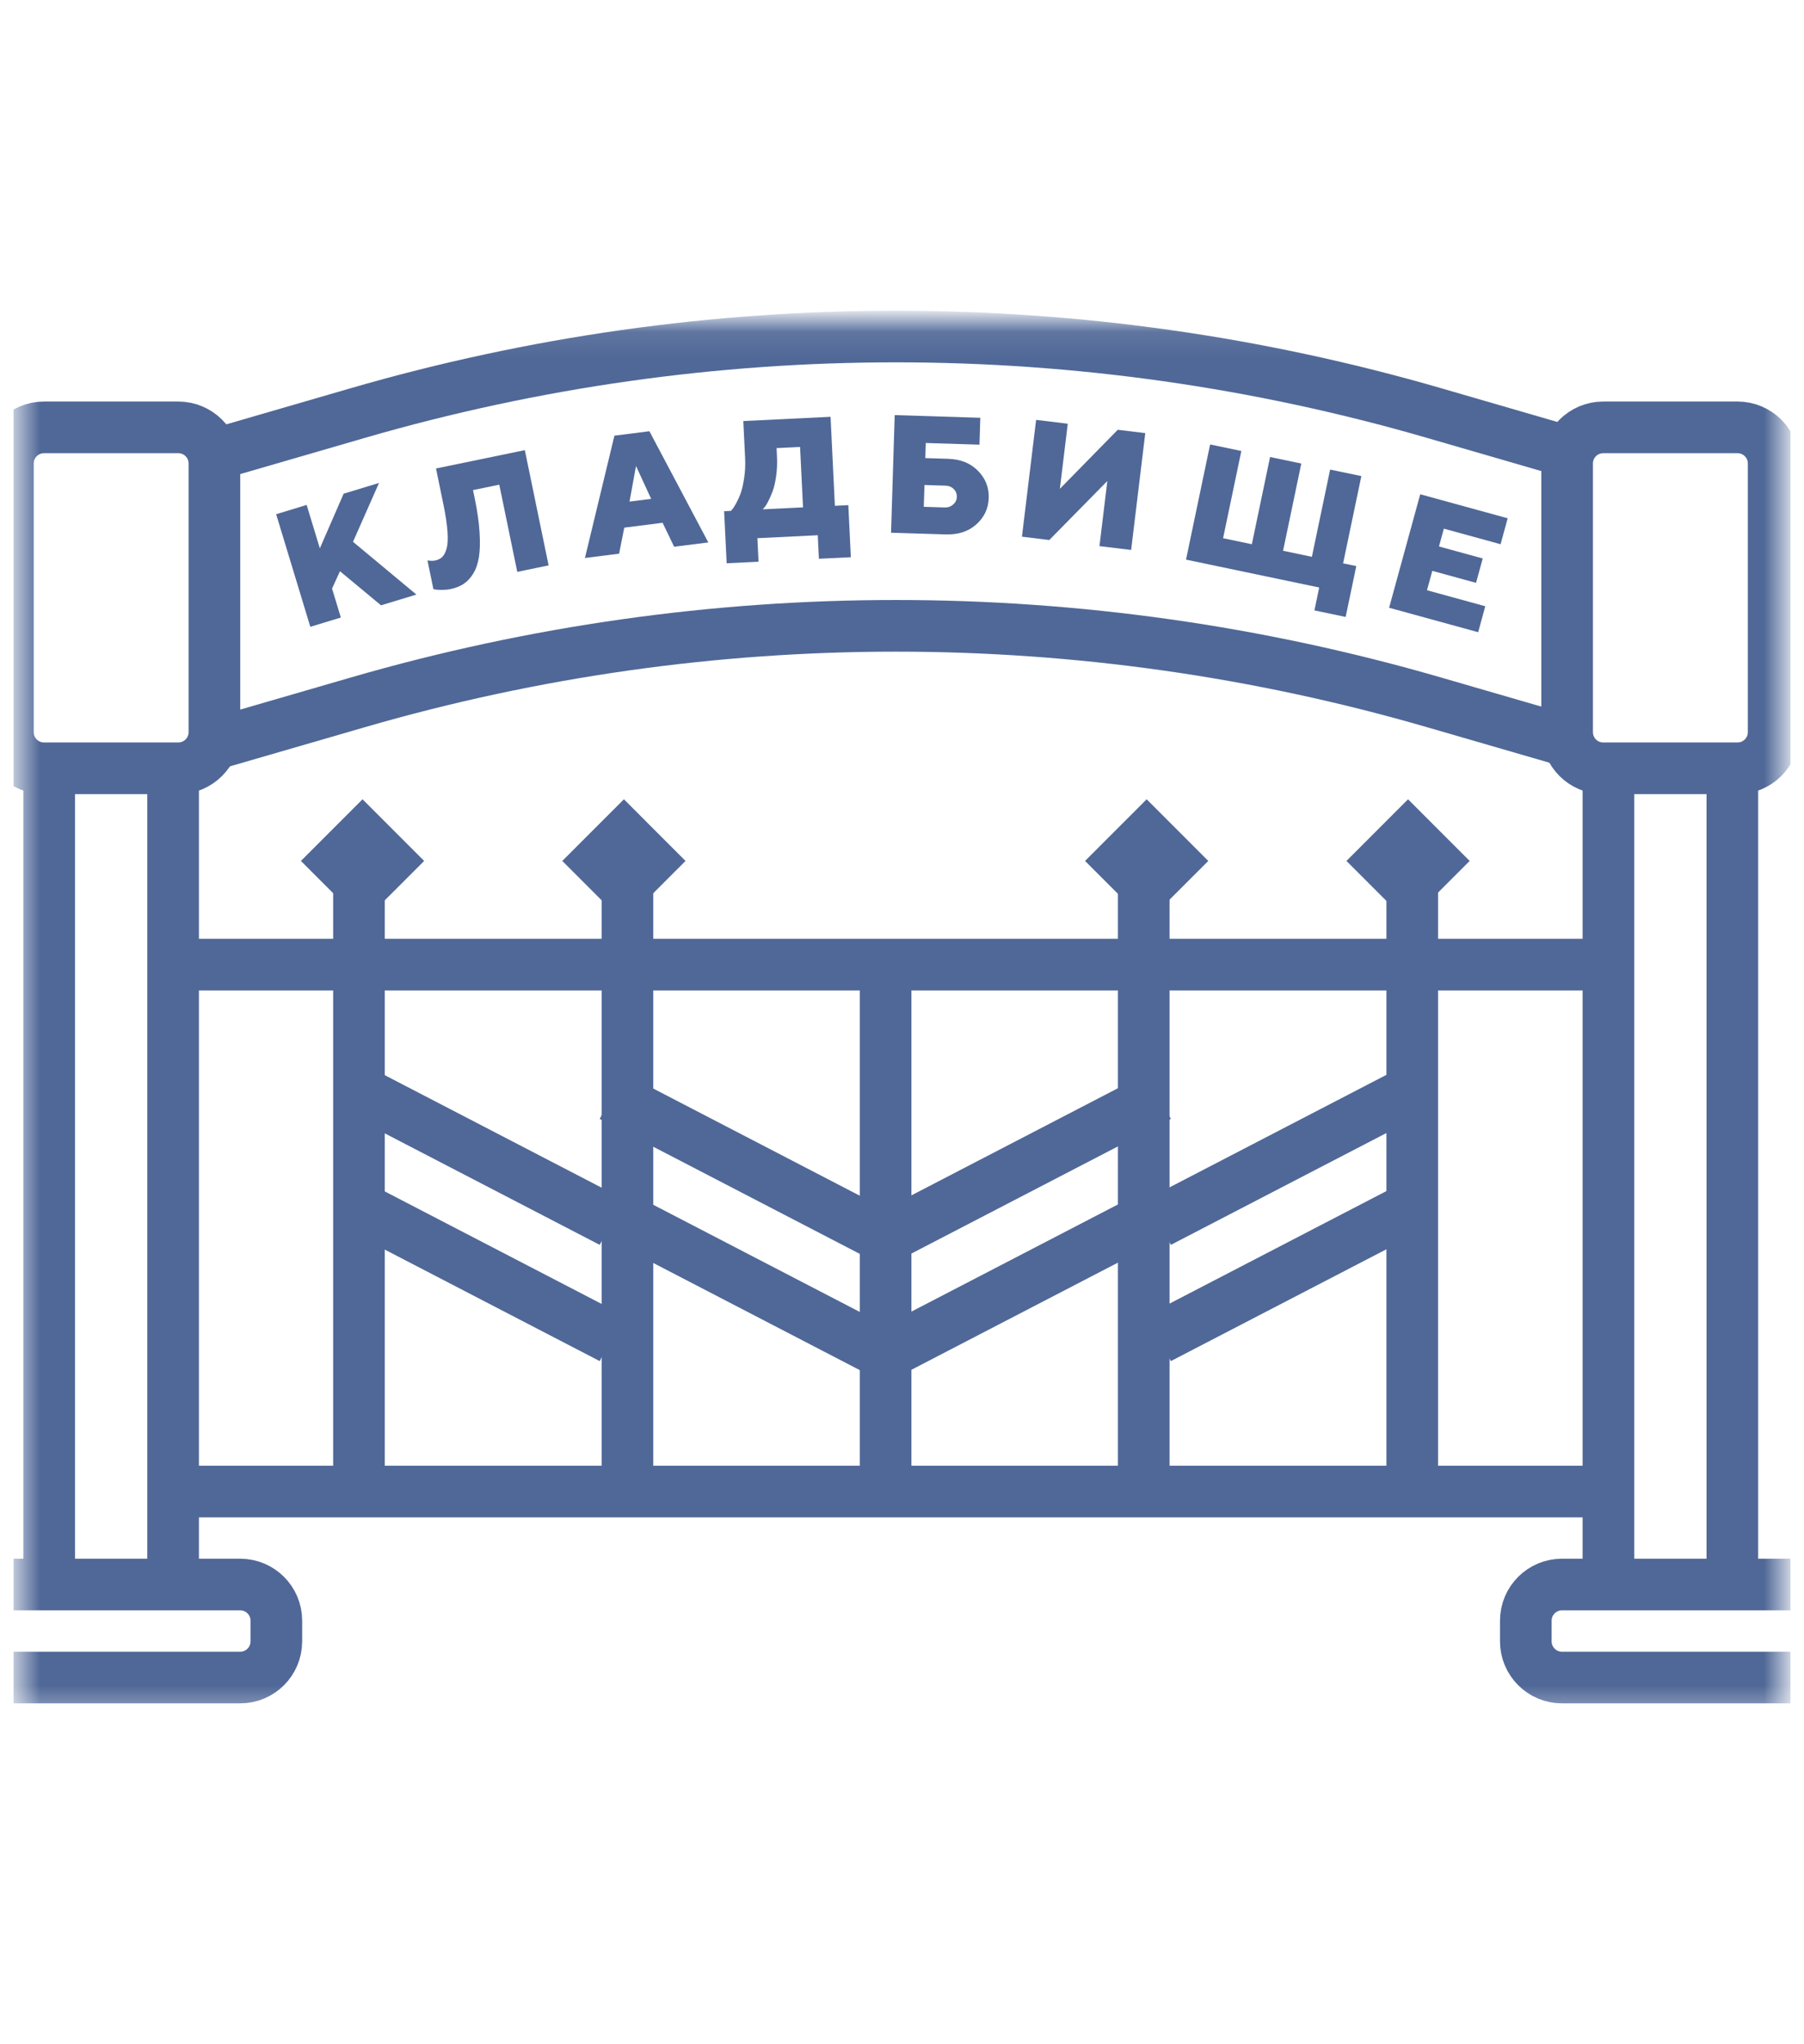 <svg width="68" height="77" viewBox="0 0 68 77" fill="none" xmlns="http://www.w3.org/2000/svg">
<g clip-path="url(#clip0_1_604)">
<mask id="mask0_1_604" style="mask-type:luminance" maskUnits="userSpaceOnUse" x="0" y="0" width="68" height="77">
<path d="M67.294 0.65H0.637V76.078H67.294V0.65Z" fill="white"/>
</mask>
<g mask="url(#mask0_1_604)">
<mask id="mask1_1_604" style="mask-type:luminance" maskUnits="userSpaceOnUse" x="-3" y="12" width="74" height="53">
<path d="M70.164 12.091H-2.233V64.638H70.164V12.091Z" fill="white"/>
</mask>
<g mask="url(#mask1_1_604)">
<path d="M1.854 59.499V28.75" stroke="#506897" stroke-width="1.946"/>
<path d="M6.525 59.499V28.75" stroke="#506897" stroke-width="1.946"/>
<path d="M6.33 36.34H60.433" stroke="#506897" stroke-width="1.946"/>
<path d="M13.531 31.863V56.774" stroke="#506897" stroke-width="1.946"/>
<path d="M43.112 31.863V56.774" stroke="#506897" stroke-width="1.946"/>
<path d="M23.651 31.863V56.774" stroke="#506897" stroke-width="1.946"/>
<path d="M53.233 31.863V56.774" stroke="#506897" stroke-width="1.946"/>
<path d="M33.382 36.145V56.774" stroke="#506897" stroke-width="1.946"/>
<path d="M13.2 45.304L23.053 50.413" stroke="#506897" stroke-width="1.946"/>
<path d="M13.2 40.925L23.053 46.034" stroke="#506897" stroke-width="1.946"/>
<path d="M53.539 45.304L43.686 50.413" stroke="#506897" stroke-width="1.946"/>
<path d="M53.539 40.925L43.686 46.034" stroke="#506897" stroke-width="1.946"/>
<path d="M23.053 45.669L32.905 50.778" stroke="#506897" stroke-width="1.946"/>
<path d="M23.053 41.29L32.905 46.399" stroke="#506897" stroke-width="1.946"/>
<path d="M43.686 45.669L33.834 50.778" stroke="#506897" stroke-width="1.946"/>
<path d="M43.686 41.29L33.834 46.399" stroke="#506897" stroke-width="1.946"/>
<path d="M6.33 56.191H60.433" stroke="#506897" stroke-width="1.946"/>
<path d="M60.628 59.499V28.75" stroke="#506897" stroke-width="1.946"/>
<path d="M65.299 59.499V28.75" stroke="#506897" stroke-width="1.946"/>
<path d="M9.055 59.694H0.102C-0.65 59.694 -1.26 60.303 -1.26 61.056V61.834C-1.26 62.587 -0.65 63.197 0.102 63.197H9.055C9.807 63.197 10.417 62.587 10.417 61.834V61.056C10.417 60.303 9.807 59.694 9.055 59.694Z" stroke="#506897" stroke-width="1.946" stroke-linejoin="round"/>
<path d="M67.829 59.694H58.876C58.124 59.694 57.514 60.303 57.514 61.056V61.834C57.514 62.587 58.124 63.197 58.876 63.197H67.829C68.581 63.197 69.191 62.587 69.191 61.834V61.056C69.191 60.303 68.581 59.694 67.829 59.694Z" stroke="#506897" stroke-width="1.946" stroke-linejoin="round"/>
<path d="M8.276 17.073L13.493 15.559C26.739 11.717 40.803 11.717 54.049 15.559L59.266 17.073" stroke="#506897" stroke-width="1.946"/>
<path d="M8.276 27.971L13.493 26.458C26.739 22.616 40.803 22.616 54.049 26.458L59.266 27.971" stroke="#506897" stroke-width="1.946"/>
<path d="M6.719 16.1H1.659C0.907 16.1 0.297 16.709 0.297 17.462V27.582C0.297 28.334 0.907 28.944 1.659 28.944H6.719C7.472 28.944 8.082 28.334 8.082 27.582V17.462C8.082 16.709 7.472 16.1 6.719 16.1Z" stroke="#506897" stroke-width="1.946"/>
<path d="M65.493 16.1H60.433C59.681 16.1 59.071 16.709 59.071 17.462V27.582C59.071 28.334 59.681 28.944 60.433 28.944H65.493C66.246 28.944 66.856 28.334 66.856 27.582V17.462C66.856 16.709 66.246 16.1 65.493 16.1Z" stroke="#506897" stroke-width="1.946"/>
<path d="M12.815 21.52L12.516 22.173L12.848 23.264L11.697 23.614L10.409 19.372L11.559 19.022L12.056 20.658L12.953 18.599L14.287 18.194L13.306 20.411L15.696 22.399L14.362 22.804L12.815 21.52Z" fill="#506897"/>
<path d="M19.783 16.958L20.679 21.3L19.498 21.544L18.82 18.259L17.83 18.463L17.894 18.772C17.993 19.252 18.054 19.678 18.076 20.05C18.1 20.422 18.092 20.733 18.053 20.983C18.014 21.231 17.942 21.441 17.836 21.612C17.73 21.783 17.608 21.912 17.471 22C17.335 22.089 17.173 22.153 16.983 22.192C16.88 22.213 16.774 22.223 16.664 22.223C16.557 22.224 16.475 22.22 16.419 22.21L16.337 22.196L16.113 21.112C16.224 21.131 16.322 21.132 16.404 21.115C16.515 21.092 16.605 21.047 16.673 20.98C16.741 20.912 16.796 20.804 16.837 20.656C16.878 20.507 16.888 20.296 16.868 20.025C16.849 19.753 16.799 19.418 16.717 19.02L16.435 17.649L19.783 16.958Z" fill="#506897"/>
<path d="M24.544 18.793L23.974 17.556L23.729 18.896L24.544 18.793ZM24.976 19.695L23.531 19.878L23.337 20.859L22.049 21.021L23.16 16.413L24.479 16.246L26.699 20.435L25.411 20.597L24.976 19.695Z" fill="#506897"/>
<path d="M27.295 19.259L27.549 19.246L27.613 19.175C27.643 19.143 27.689 19.067 27.754 18.949C27.82 18.828 27.878 18.698 27.927 18.559C27.976 18.419 28.017 18.232 28.051 17.999C28.087 17.764 28.099 17.516 28.086 17.255L28.018 15.862L31.307 15.702L31.47 19.055L31.977 19.031L32.072 20.992L30.868 21.05L30.825 20.164L28.549 20.275L28.592 21.161L27.391 21.22L27.295 19.259ZM29.287 17.196C29.3 17.458 29.289 17.705 29.255 17.938C29.223 18.168 29.18 18.357 29.125 18.504C29.07 18.649 29.015 18.777 28.958 18.887C28.903 18.995 28.855 19.072 28.811 19.12L28.75 19.188L30.269 19.114L30.158 16.838L29.272 16.881L29.287 17.196Z" fill="#506897"/>
<path d="M34.821 19.093L35.612 19.118C35.733 19.122 35.839 19.085 35.928 19.007C36.017 18.929 36.063 18.834 36.067 18.721C36.07 18.603 36.031 18.504 35.949 18.423C35.867 18.342 35.763 18.3 35.638 18.296L34.847 18.271L34.821 19.093ZM35.642 20.133L33.587 20.069L33.725 15.638L36.952 15.739L36.92 16.752L34.896 16.689L34.878 17.258L35.731 17.284C36.207 17.299 36.585 17.45 36.864 17.737C37.146 18.022 37.281 18.363 37.269 18.761C37.256 19.157 37.101 19.488 36.801 19.755C36.505 20.022 36.118 20.148 35.642 20.133Z" fill="#506897"/>
<path d="M39.055 15.818L40.248 15.963L39.951 18.415L42.133 16.191L43.17 16.317L42.637 20.718L41.443 20.574L41.74 18.121L39.552 20.344L38.521 20.219L39.055 15.818Z" fill="#506897"/>
<path d="M51.315 17.936L50.627 21.223L51.124 21.326L50.723 23.242L49.546 22.996L49.726 22.133L44.706 21.083L45.614 16.744L46.791 16.99L46.103 20.276L47.187 20.503L47.874 17.217L49.051 17.463L48.364 20.749L49.45 20.977L50.138 17.69L51.315 17.936Z" fill="#506897"/>
<path d="M53.789 22.236L55.986 22.839L55.718 23.817L52.361 22.896L53.534 18.62L56.831 19.525L56.563 20.503L54.425 19.916L54.241 20.587L55.89 21.039L55.638 21.958L53.989 21.506L53.789 22.236Z" fill="#506897"/>
<path d="M13.665 30.111L11.343 32.434L13.665 34.756L15.988 32.434L13.665 30.111Z" fill="#506897"/>
<path d="M23.518 30.111L21.195 32.434L23.518 34.756L25.84 32.434L23.518 30.111Z" fill="#506897"/>
<path d="M43.222 30.111L40.9 32.434L43.222 34.756L45.545 32.434L43.222 30.111Z" fill="#506897"/>
<path d="M53.075 30.111L50.753 32.434L53.075 34.756L55.397 32.434L53.075 30.111Z" fill="#506897"/>
</g>
</g>
</g>
<defs>
<clipPath id="clip0_1_604">
<rect width="67" height="76" fill="white" transform="translate(0.5 0.5)"/>
</clipPath>
</defs>
</svg>

